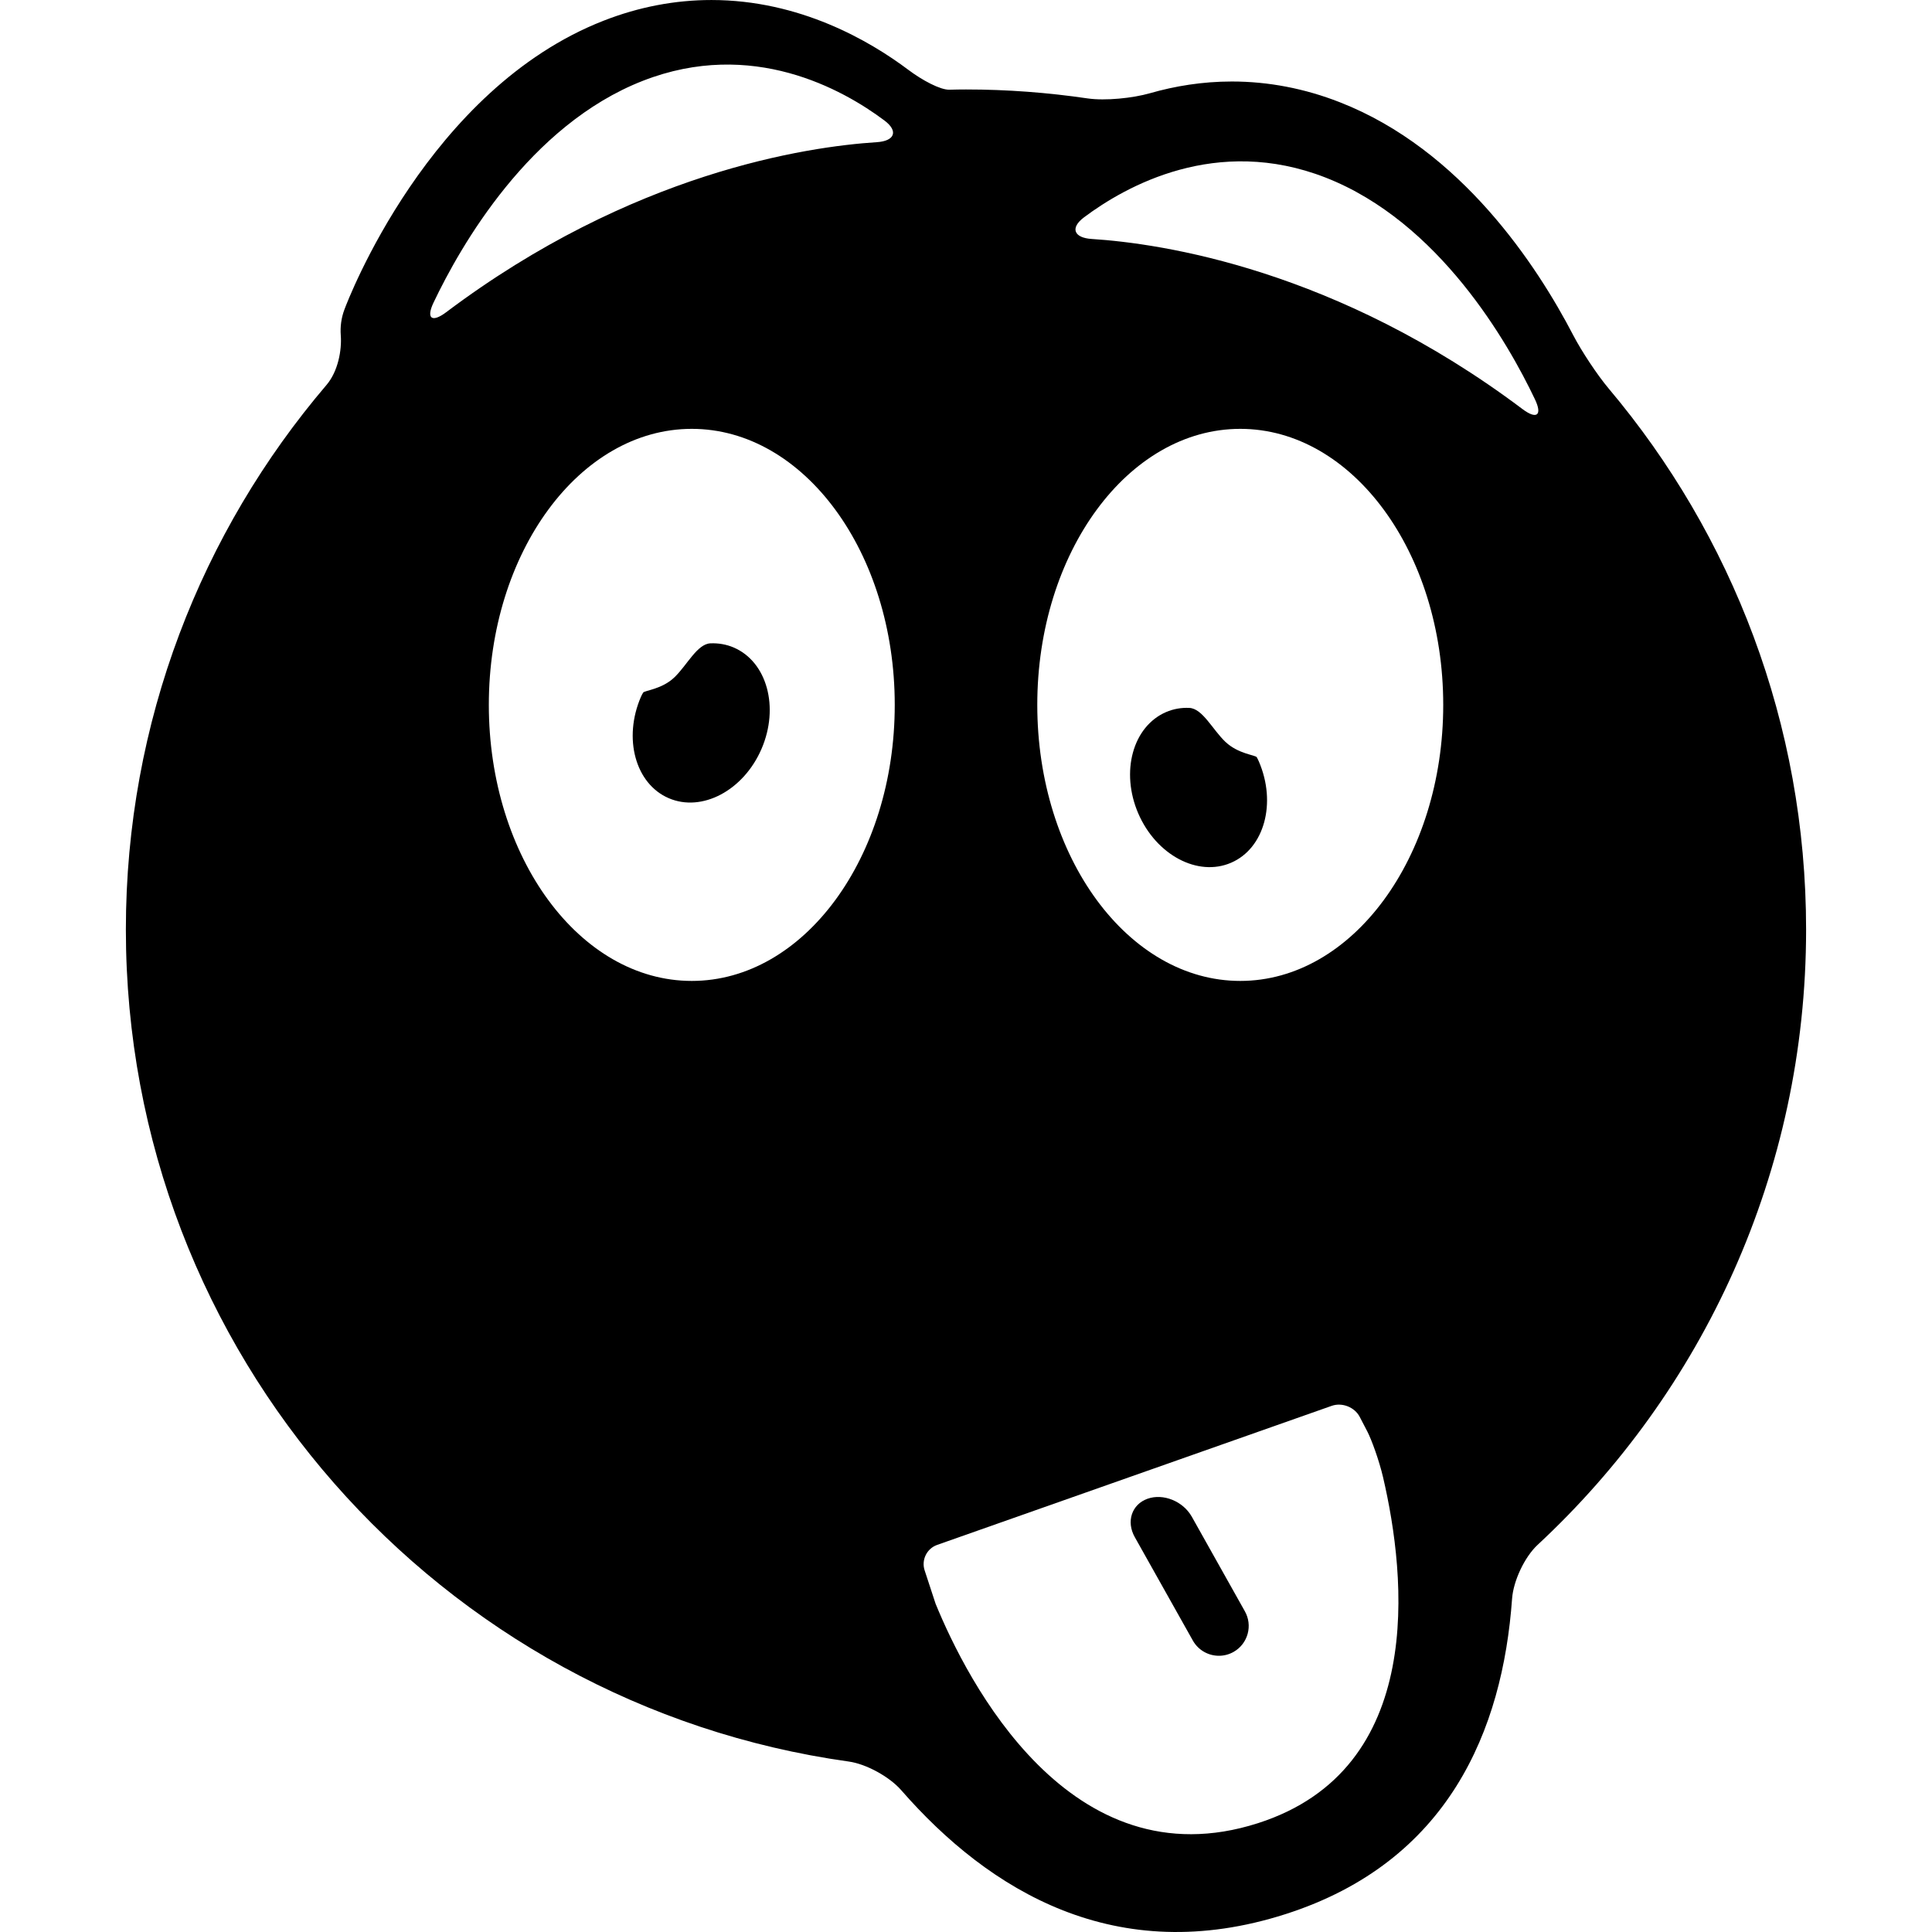 <?xml version="1.0" encoding="iso-8859-1"?>
<!-- Uploaded to: SVG Repo, www.svgrepo.com, Generator: SVG Repo Mixer Tools -->
<!DOCTYPE svg PUBLIC "-//W3C//DTD SVG 1.1//EN" "http://www.w3.org/Graphics/SVG/1.1/DTD/svg11.dtd">
<svg fill="#000000" version="1.1" id="Capa_1" xmlns="http://www.w3.org/2000/svg" xmlns:xlink="http://www.w3.org/1999/xlink" 
	 width="800px" height="800px" viewBox="0 0 62.379 62.378"
	 xml:space="preserve">
<g>
	<g>
		<path d="M22.938,20.771c-0.426,0.019-0.749,0.696-1.156,1.091c-0.407,0.395-0.972,0.429-1.016,0.5
			c-0.027,0.043-0.051,0.087-0.072,0.136c-0.58,1.343-0.179,2.809,0.896,3.272c1.074,0.464,2.417-0.248,2.997-1.59
			c0.58-1.344,0.179-2.81-0.895-3.273C23.45,20.803,23.195,20.761,22.938,20.771z"/>
		<path d="M39.774,2.631c-0.954,0-1.842,0.148-2.647,0.379c-0.553,0.159-1.442,0.25-2.012,0.167
			c-1.282-0.188-2.591-0.289-3.926-0.289c-0.178,0-0.355,0.003-0.533,0.008c-0.293,0.009-0.873-0.299-1.333-0.645
			C28.083,1.32,25.823,0,22.97,0c-1.176,0-2.346,0.224-3.479,0.667c-5.657,2.208-8.263,9.035-8.37,9.325
			c-0.104,0.276-0.139,0.56-0.118,0.838c0.036,0.469-0.086,1.158-0.459,1.596C6.505,17.161,4.064,23.3,4.064,30.012
			c0,13.695,10.149,25.019,23.335,26.862c0.57,0.078,1.32,0.492,1.699,0.926c2.844,3.257,6.938,5.755,12.412,4
			c5.254-1.686,7.006-5.929,7.311-10.185c0.042-0.574,0.403-1.344,0.823-1.735c5.33-4.951,8.67-12.019,8.67-19.868
			c0-6.653-2.396-12.746-6.372-17.465c-0.37-0.439-0.878-1.208-1.144-1.719c-1.169-2.25-3.621-5.999-7.544-7.529
			C42.122,2.856,40.95,2.631,39.774,2.631z M22.336,31.671c-3.62,0-6.553-3.992-6.553-8.913c0-4.922,2.933-8.912,6.553-8.912
			c3.62,0,6.553,3.991,6.553,8.912C28.89,27.679,25.956,31.671,22.336,31.671z M13.999,9.767c0.866-1.819,3.088-5.726,6.759-7.159
			c3.519-1.373,6.452,0.274,7.799,1.283c0.46,0.345,0.327,0.663-0.247,0.699c-2.261,0.145-7.904,0.977-13.905,5.491
			C13.944,10.427,13.751,10.286,13.999,9.767z M30.208,51.781l-0.354-1.078c-0.111-0.337,0.069-0.705,0.405-0.823l12.739-4.49
			c0.335-0.117,0.738,0.041,0.903,0.355c0,0,0.11,0.213,0.247,0.475c0.136,0.263,0.378,0.923,0.509,1.483
			c0.744,3.194,1.41,9.415-4.041,11.162C34.541,60.814,31.218,54.248,30.208,51.781z M40.045,31.671
			c-3.619,0-6.554-3.992-6.554-8.913c0-4.922,2.935-8.912,6.554-8.912s6.553,3.991,6.553,8.912
			C46.598,27.679,43.664,31.671,40.045,31.671z M35.001,7.016c1.347-1.009,4.28-2.657,7.799-1.283
			c3.669,1.434,5.894,5.34,6.759,7.159c0.248,0.52,0.057,0.661-0.403,0.315C43.153,8.693,37.51,7.86,35.247,7.715
			C34.676,7.679,34.54,7.361,35.001,7.016z"/>
		<path d="M39.565,23.952c-0.414-0.393-0.738-1.077-1.165-1.096c-0.256-0.012-0.51,0.031-0.752,0.135
			c-1.074,0.464-1.476,1.929-0.896,3.273c0.58,1.343,1.923,2.056,2.997,1.591c1.074-0.463,1.475-1.93,0.895-3.272
			c-0.02-0.047-0.043-0.091-0.066-0.134C40.537,24.377,39.979,24.344,39.565,23.952z"/>
		<path d="M37.048,48.391c-0.509,0.183-0.691,0.736-0.409,1.238l1.88,3.349c0.18,0.31,0.503,0.482,0.837,0.482
			c0.162,0,0.327-0.041,0.478-0.128c0.461-0.265,0.62-0.853,0.356-1.314l-1.711-3.05C38.195,48.468,37.557,48.209,37.048,48.391z"/>
	</g>
</g>
</svg>